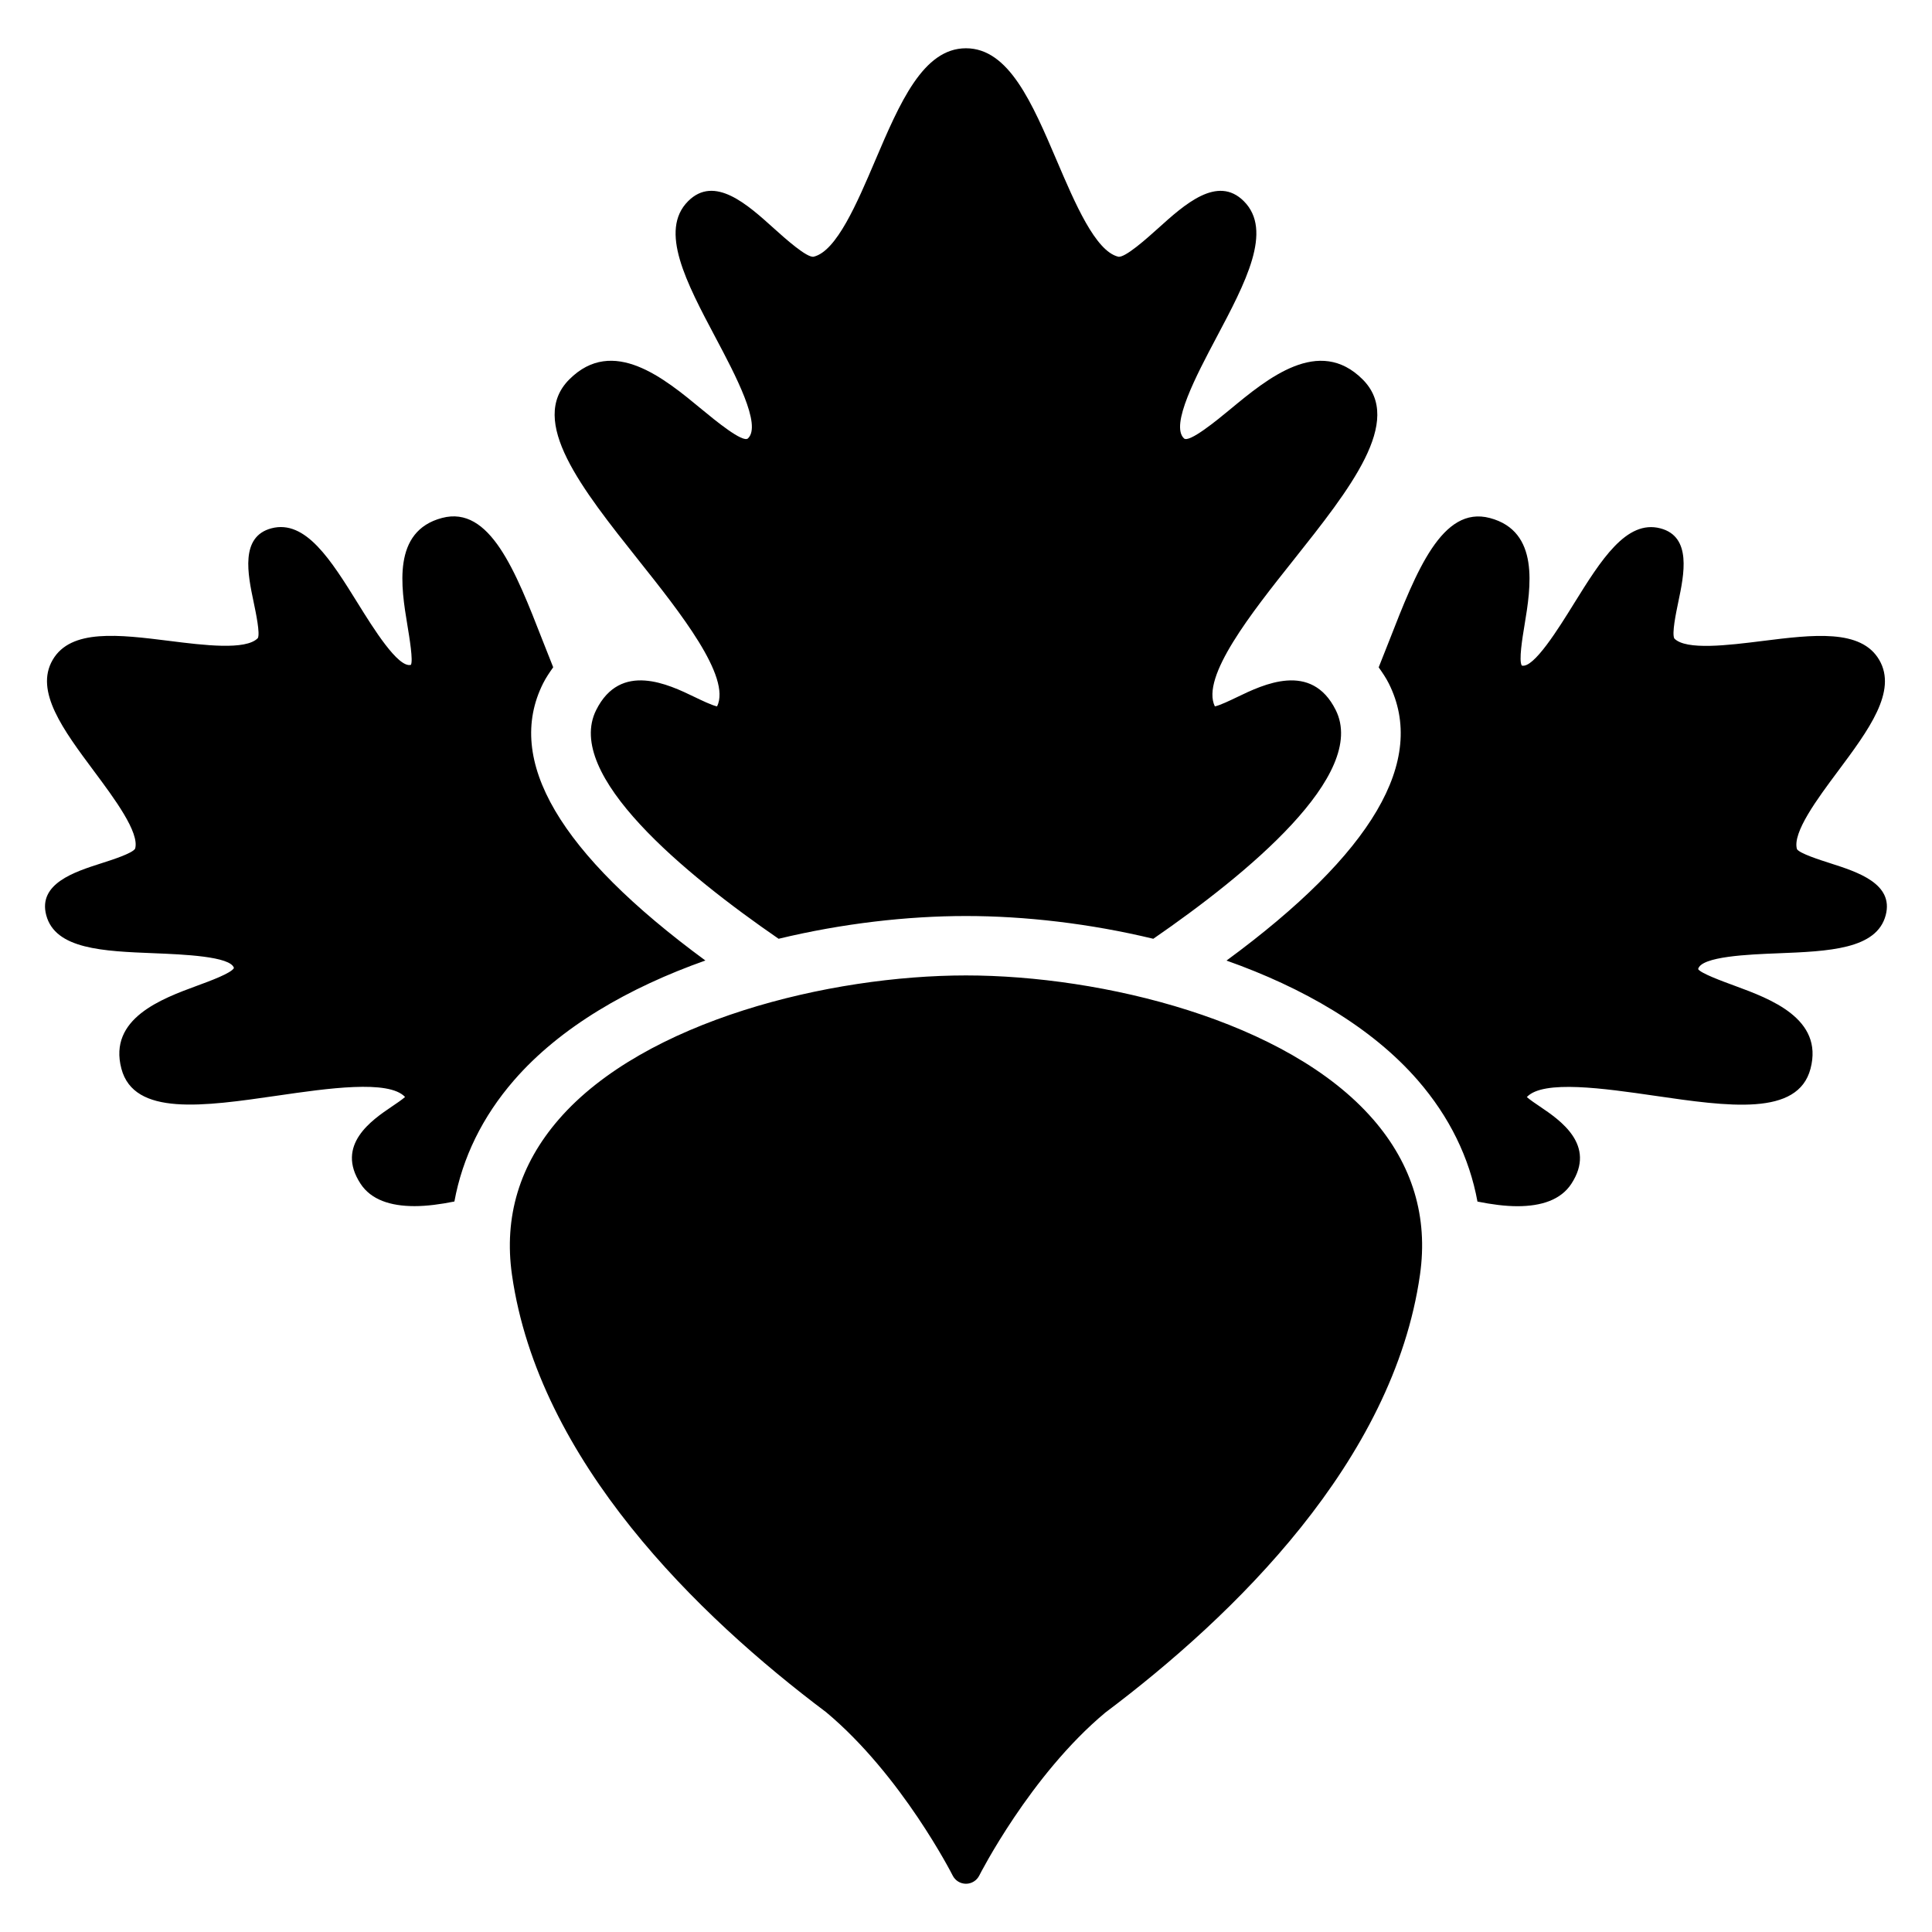 <?xml version="1.0" encoding="UTF-8"?>
<!-- Uploaded to: ICON Repo, www.svgrepo.com, Generator: ICON Repo Mixer Tools -->
<svg fill="#000000" width="800px" height="800px" version="1.1" viewBox="144 144 512 512" xmlns="http://www.w3.org/2000/svg">
 <path d="m264.43 462.41c-3.754 0.754-7.344 1.227-10.578 1.227-6.398 0-11.523-1.691-14.305-5.934-6.738-10.305 3.047-16.902 8.305-20.461 1.102-0.738 2.621-1.77 3.496-2.527-4.297-4.644-20.594-2.281-33.852-0.355-19.531 2.832-37.992 5.519-41.328-7.156-3.512-13.297 10.684-18.523 20.074-21.98 3.387-1.242 9.035-3.32 9.754-4.684-0.805-3.109-13.531-3.613-21.145-3.922-13.484-0.535-26.223-1.039-28.605-10.102-2.203-8.359 7.527-11.469 14.633-13.746 2.859-0.914 8.172-2.613 8.926-3.856 1.234-4.266-5.504-13.305-10.91-20.57-8.109-10.887-15.77-21.176-10.941-29.465 4.816-8.297 17.555-6.707 31.023-5.023 8.988 1.133 20.191 2.527 23.348-0.746 0.645-1.188-0.504-6.652-1.117-9.59-1.535-7.305-3.629-17.312 4.731-19.516 9.055-2.363 15.777 8.43 22.898 19.895 4.016 6.465 10.691 17.23 14.059 16.289 0.613-1.117-0.363-7.07-0.953-10.621-1.629-9.871-4.102-24.797 9.203-28.309 12.648-3.344 19.453 14.02 26.625 32.418 0.906 2.32 1.859 4.738 2.832 7.156-0.953 1.355-1.906 2.723-2.684 4.281-10.195 20.379 4.328 45.012 43.012 73.43-20.145 7.133-38.43 17.578-50.742 31.773-8.344 9.621-13.641 20.484-15.77 32.094zm364.67-89.621c-2.859-0.914-8.172-2.613-8.887-3.754-1.273-4.367 5.457-13.414 10.871-20.672 8.109-10.887 15.77-21.176 10.941-29.465-4.824-8.297-17.555-6.707-31.023-5.023-8.996 1.125-20.184 2.512-23.285-0.66-0.707-1.273 0.434-6.731 1.047-9.676 1.535-7.305 3.629-17.312-4.731-19.516-9.027-2.387-15.777 8.438-22.898 19.895-4.016 6.473-10.707 17.32-13.848 16.461-0.828-1.289 0.148-7.242 0.738-10.793 1.629-9.871 4.102-24.797-9.203-28.309-12.625-3.336-19.453 14.02-26.625 32.418-0.906 2.32-1.859 4.738-2.832 7.156 0.953 1.355 1.906 2.723 2.684 4.281 10.195 20.387-4.328 45.02-43.012 73.43 20.145 7.133 38.43 17.578 50.734 31.773 8.344 9.621 13.648 20.484 15.77 32.094 3.754 0.754 7.344 1.227 10.578 1.227 6.398 0 11.523-1.691 14.305-5.934 6.738-10.305-3.047-16.902-8.305-20.461-1.102-0.738-2.621-1.77-3.496-2.527 4.289-4.644 20.609-2.273 33.852-0.355 19.531 2.844 37.992 5.527 41.328-7.156 3.512-13.297-10.684-18.523-20.074-21.98-3.387-1.242-9.035-3.32-9.707-4.418 0.754-3.379 13.492-3.891 21.105-4.188 13.484-0.535 26.223-1.039 28.605-10.102 2.203-8.359-7.527-11.469-14.633-13.746zm-278.76 19.996c16.871-4.07 34.125-6.031 49.648-6.031 15.523 0 32.777 1.961 49.648 6.031 24.82-17.105 56.914-43.461 48.344-60.621-6.453-12.918-19.215-6.762-26.07-3.457-1.883 0.906-4.606 2.219-5.961 2.496-3.785-7.809 9.801-24.898 20.773-38.699 15.105-19.012 29.387-36.961 18.391-47.957-11.555-11.547-25.184-0.285-35.117 7.941-3.519 2.914-10.863 8.934-12.219 7.699-3.754-3.473 3.371-16.895 8.566-26.703 7.746-14.602 15.066-28.395 7.281-36.172-7-7-15.734 0.898-22.742 7.219-2.859 2.574-8.871 7.973-10.578 7.484-6.023-1.496-11.438-14.191-16.223-25.395-6.551-15.336-12.73-29.828-24.09-29.828s-17.547 14.484-24.09 29.828c-4.777 11.203-10.195 23.898-16.223 25.395-1.723 0.48-7.723-4.914-10.578-7.484-7.016-6.328-15.742-14.227-22.742-7.219-7.777 7.777-0.465 21.57 7.281 36.172 5.195 9.801 12.32 23.223 8.566 26.703-1.379 1.234-8.691-4.785-12.219-7.699-9.941-8.227-23.57-19.5-35.117-7.941-10.988 10.988 3.281 28.945 18.391 47.957 10.973 13.801 24.562 30.891 20.773 38.699-1.363-0.277-4.086-1.59-5.969-2.496-6.856-3.312-19.609-9.461-26.07 3.457-8.582 17.16 23.516 43.516 48.344 60.621zm157.55 47.855c-22.727-26.207-71.863-38.141-107.9-38.141-36.039 0-85.176 11.934-107.9 38.141-10.422 12.02-14.594 25.883-12.414 41.195 7.055 49.398 49.254 90.363 83.254 115.91 20.066 16.758 33.41 43.035 33.543 43.297 0.668 1.332 2.031 2.172 3.519 2.172 1.488 0 2.852-0.844 3.519-2.172 0.133-0.262 13.469-26.535 33.387-43.172 34.156-25.672 76.359-66.637 83.41-116.04 2.188-15.312-1.984-29.172-12.414-41.195z"/>
</svg>